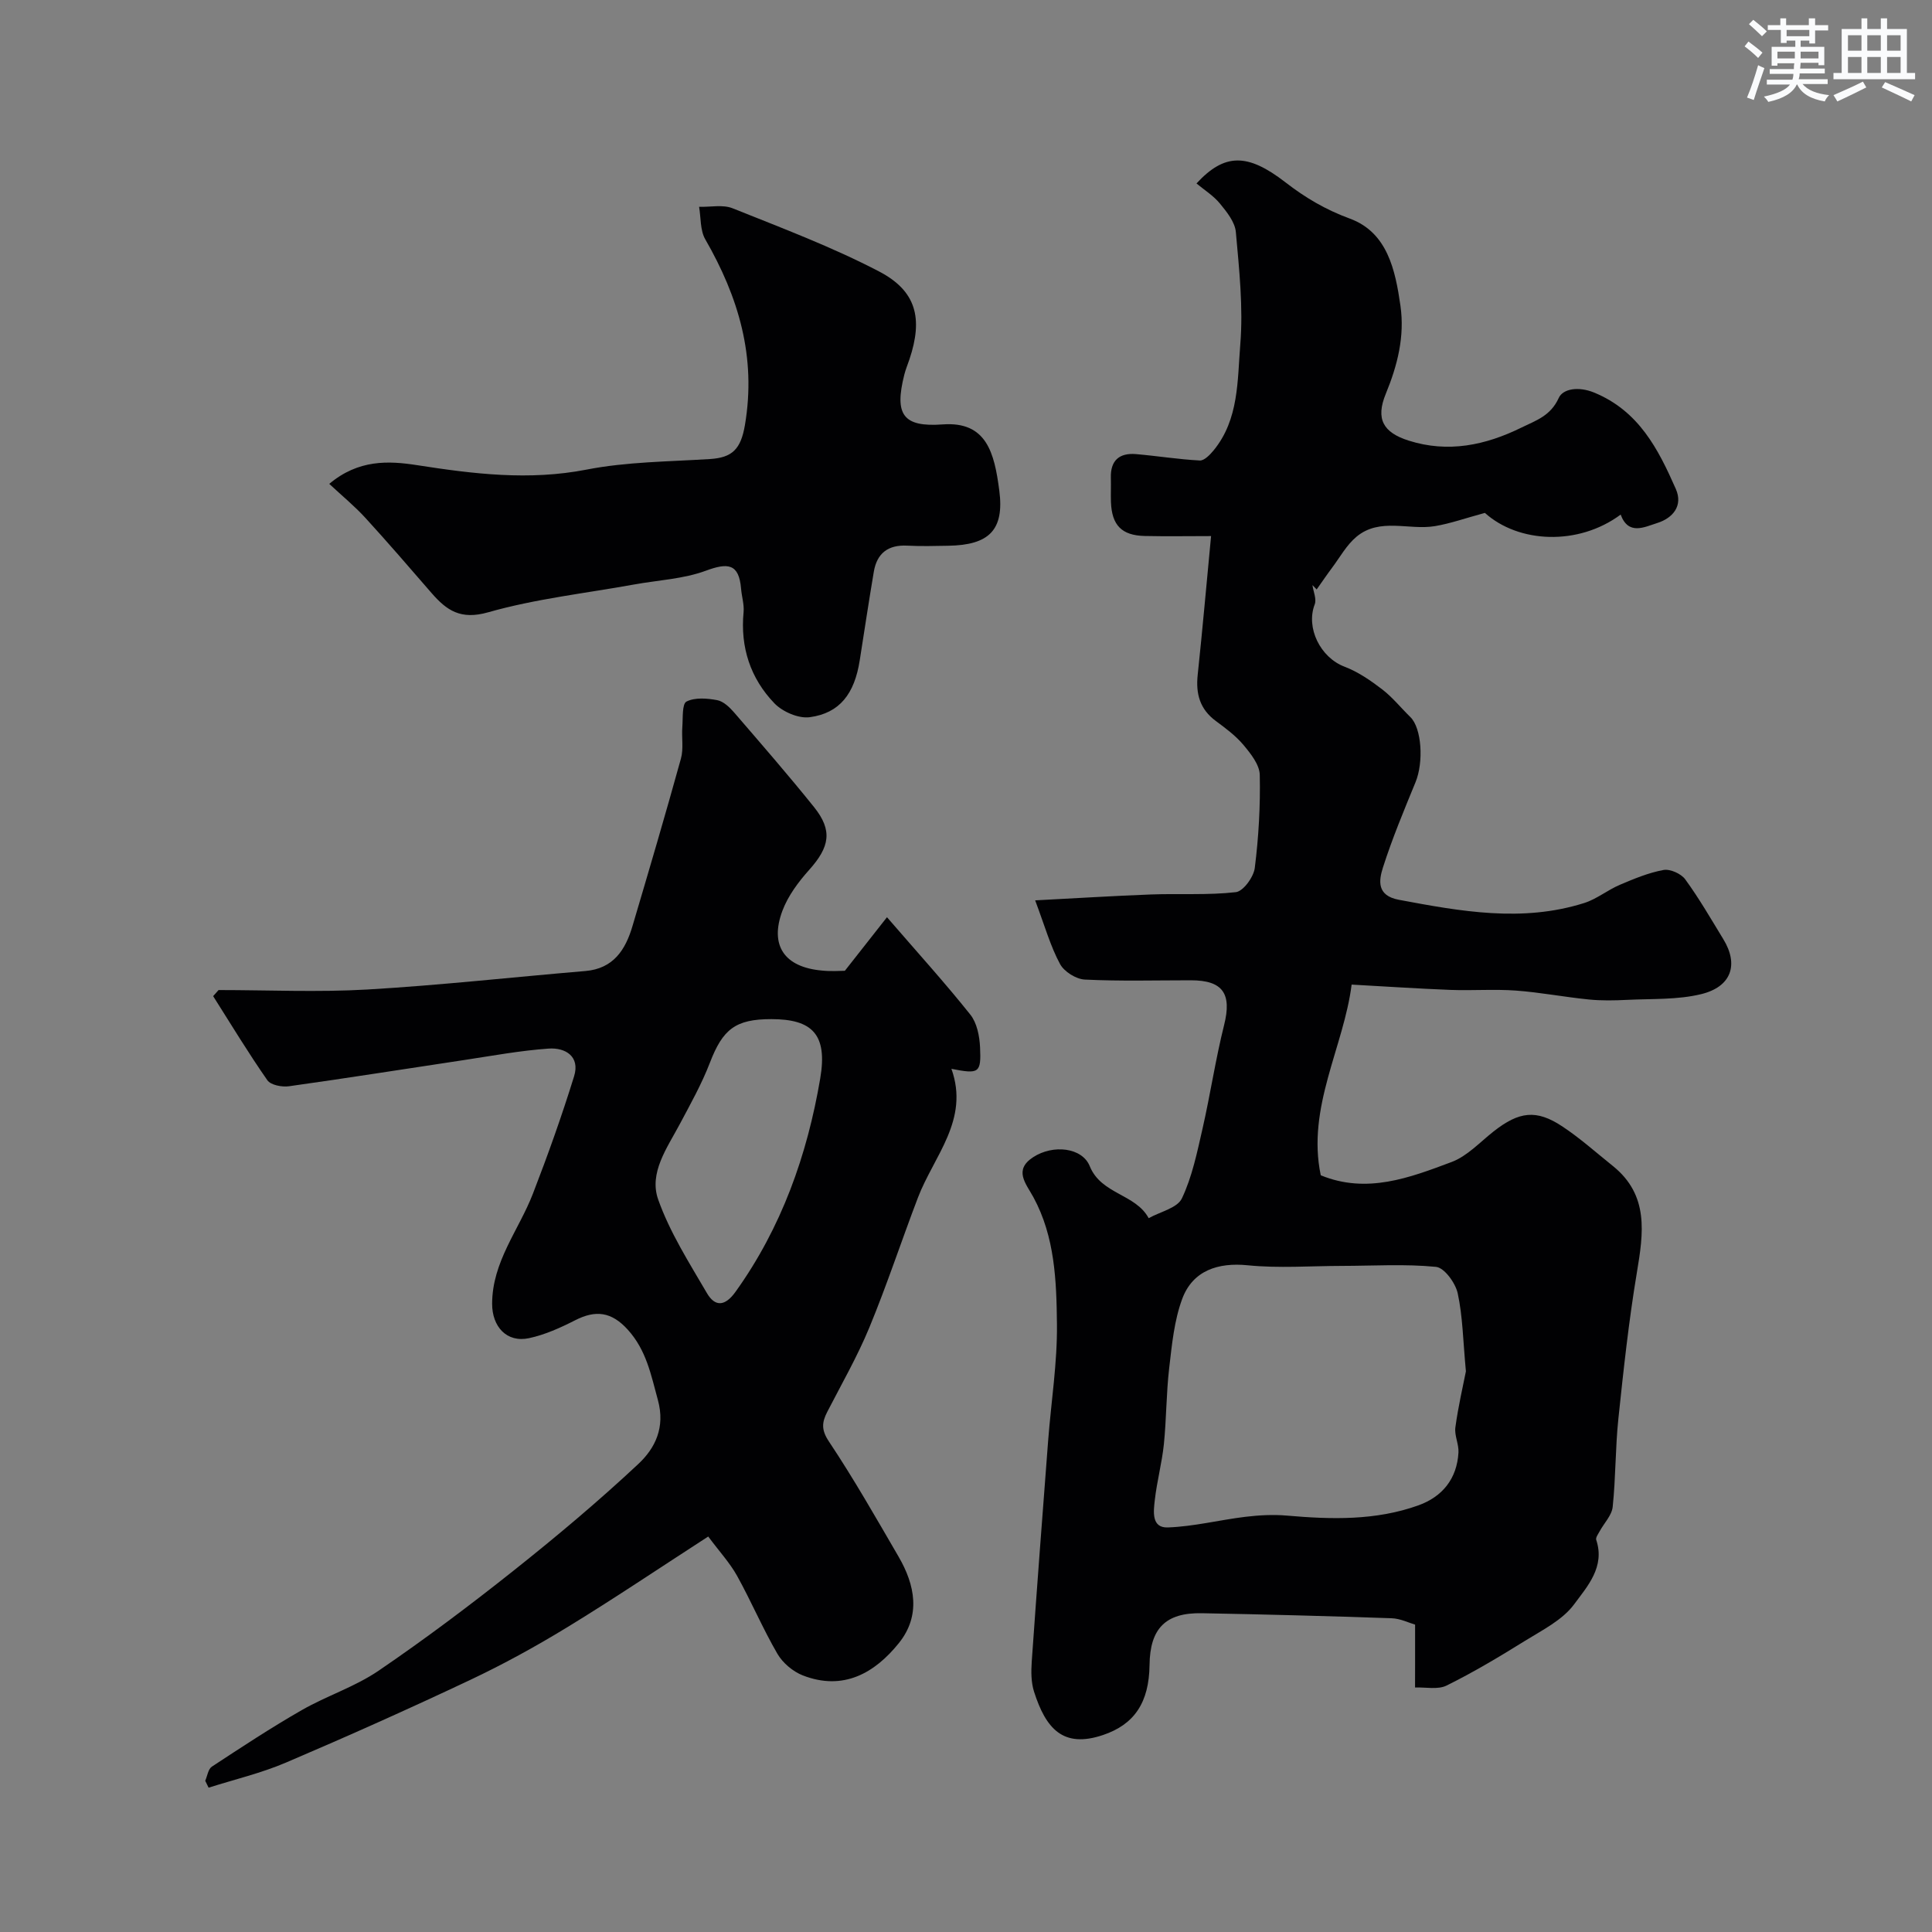 <svg enable-background="new 0 0 400 400" viewBox="0 0 400 400" xmlns="http://www.w3.org/2000/svg"><rect x="0" y="0" width="400" height="400" fill="#808080" stroke="none"/><g fill="#010103"><path d="m214.32 186.41c8.49-.44 16.24-.93 23.99-1.22 5.86-.22 11.77.18 17.56-.48 1.54-.18 3.69-3.14 3.92-5.02.8-6.37 1.17-12.85 1.03-19.27-.05-2.1-1.87-4.39-3.37-6.18-1.6-1.91-3.69-3.46-5.72-4.96-3.31-2.44-4.18-5.63-3.76-9.56 1-9.44 1.83-18.89 2.77-28.73-4.78 0-9.26.08-13.74-.02-4.77-.11-6.81-2.23-6.99-7.02-.06-1.66.03-3.33-.02-5-.11-3.63 1.77-5.23 5.23-4.93 4.4.38 8.78 1.09 13.19 1.32.92.05 2.11-1.19 2.86-2.1 5.26-6.41 4.91-14.47 5.52-21.95.62-7.68-.23-15.52-.92-23.24-.18-2.07-1.87-4.17-3.3-5.91-1.33-1.63-3.23-2.8-4.85-4.16 5.81-6.28 10.55-6.32 18.42-.23 4.12 3.19 8.3 5.66 13.33 7.51 7.79 2.86 9.42 10.66 10.48 18.06.9 6.34-.61 12.31-3.04 18.22-2.14 5.21-.54 8 4.73 9.68 8.18 2.6 15.9.97 23.37-2.7 3-1.47 6.03-2.41 7.71-6.13.85-1.89 4.05-2.45 7.31-1.12 9.28 3.81 13.29 11.71 16.93 19.96 1.53 3.47-.59 6.03-3.86 7.06-2.65.83-5.95 2.61-7.56-1.75-8.79 6.52-21.15 5.92-28.11-.35-4.06 1.1-7.16 2.21-10.35 2.74-5.4.9-11.39-1.84-16.24 2.2-2.06 1.72-3.43 4.26-5.08 6.46-1.09 1.46-2.11 2.97-3.16 4.45-.29-.3-.58-.6-.87-.9.18 1.34.89 2.88.47 3.98-1.88 4.87 1.17 11.02 6.19 12.92 2.79 1.06 5.38 2.85 7.77 4.68 2.15 1.65 3.89 3.84 5.85 5.75 2.34 2.29 2.78 9.31 1.05 13.5-2.39 5.82-4.82 11.64-6.73 17.62-.86 2.69-1.34 5.83 3.28 6.7 12.8 2.4 25.56 4.73 38.41.66 2.58-.82 4.81-2.68 7.33-3.75 2.94-1.25 5.95-2.51 9.06-3.08 1.38-.25 3.65.77 4.5 1.94 2.88 3.95 5.33 8.2 7.88 12.38 3.22 5.25 1.72 9.85-4.59 11.39-4.9 1.19-10.17.93-15.29 1.18-2.66.13-5.35.19-7.99-.08-5.03-.5-10.01-1.47-15.04-1.84-4.5-.33-9.05.03-13.56-.14-6.88-.27-13.76-.73-20.48-1.1-1.62 12.88-9.34 25.44-6.39 39.48 9.53 3.91 18.4.51 27.09-2.75 3.23-1.21 5.86-4.1 8.68-6.32 5.28-4.15 8.86-4.62 14.25-1.04 3.68 2.44 7 5.41 10.45 8.18 7.53 6.05 6.34 13.9 4.97 22.11-1.67 10-2.76 20.11-3.82 30.19-.64 6.07-.54 12.21-1.18 18.28-.18 1.76-1.78 3.36-2.7 5.06-.31.57-.86 1.31-.71 1.77 1.88 5.6-1.86 9.66-4.57 13.34-2.42 3.28-6.62 5.36-10.26 7.62-5.26 3.27-10.6 6.46-16.14 9.2-1.8.9-4.34.32-6.54.41 0-1.66.01-3.31.01-4.97 0-2.43 0-4.86 0-8.05-1.24-.35-3.04-1.26-4.87-1.32-13.1-.45-26.2-.8-39.3-1.04-7.5-.14-10.72 3.17-10.81 10.71-.09 7.83-3.19 12.34-9.64 14.51-8.28 2.79-11.83-1.34-14.27-8.97-.62-1.93-.62-4.16-.48-6.23 1.07-15.27 2.23-30.53 3.4-45.79.62-8.04 1.91-16.08 1.82-24.1-.1-8.94-.42-18.07-4.88-26.27-1.55-2.84-4.14-5.61-.04-8.28 4.11-2.68 10.14-2.02 11.71 1.86 2.37 5.85 9.48 5.72 12.2 10.77 2.37-1.33 5.93-2.09 6.88-4.1 2.12-4.46 3.14-9.5 4.26-14.38 1.63-7.14 2.7-14.41 4.48-21.51 1.62-6.45-.22-9.26-6.86-9.26-7.33 0-14.68.21-21.99-.15-1.8-.09-4.28-1.64-5.12-3.22-1.97-3.64-3.12-7.76-5.15-13.18zm89.18 97.51c-.6-6.39-.66-11.39-1.7-16.17-.47-2.13-2.77-5.3-4.5-5.46-6.43-.63-12.95-.21-19.44-.2-6.53.01-13.1.52-19.57-.13-6.07-.61-11.35 1.07-13.53 6.97-1.66 4.49-2.13 9.48-2.69 14.3-.61 5.22-.57 10.52-1.1 15.76-.4 3.88-1.44 7.69-1.88 11.57-.26 2.31-.76 5.81 2.7 5.68 5.37-.19 10.69-1.55 16.05-2.2 2.84-.34 5.76-.5 8.61-.25 9.21.8 18.37 1.05 27.21-2.12 4.97-1.79 7.99-5.51 8.3-10.94.1-1.72-.87-3.54-.64-5.21.59-4.34 1.59-8.61 2.18-11.6z"/><path d="m174.92 200.99c3.33-4.23 5.86-7.45 8.72-11.09 6.4 7.4 12.04 13.62 17.26 20.17 1.37 1.72 1.9 4.44 2.01 6.74.25 5.38-.2 5.6-5.93 4.48 3.79 10.56-3.63 18.03-6.93 26.66-3.42 8.95-6.41 18.07-10.07 26.92-2.47 5.98-5.72 11.64-8.69 17.41-1.12 2.18-1.3 3.73.33 6.17 5.15 7.72 9.75 15.81 14.42 23.84 3.43 5.89 4.62 12.21.08 17.87-5.02 6.26-11.55 9.96-19.9 6.72-2.05-.8-4.16-2.58-5.26-4.47-3.04-5.23-5.41-10.84-8.35-16.14-1.5-2.7-3.66-5.03-5.98-8.15-10.21 6.6-19.52 12.88-29.1 18.73-6.55 4-13.31 7.72-20.24 10.99-12.58 5.94-25.3 11.63-38.1 17.09-5.14 2.19-10.66 3.49-16 5.19-.23-.48-.47-.95-.7-1.43.44-1 .61-2.43 1.38-2.93 6.12-4.02 12.24-8.05 18.59-11.69 5.16-2.96 11.02-4.83 15.9-8.15 9.58-6.53 18.88-13.51 27.96-20.73 8.87-7.05 17.58-14.36 25.85-22.1 3.47-3.25 5.6-7.55 4.04-13.23-1.43-5.23-2.38-10.3-6.23-14.56-3.38-3.73-6.65-4.13-10.93-1.94-3.02 1.54-6.21 2.98-9.5 3.69-4.66 1-7.67-2.4-7.66-7.13.02-8.71 5.52-15.23 8.44-22.77 3.1-8.01 5.99-16.11 8.53-24.32 1.27-4.11-1.8-5.98-5.29-5.73-5.85.41-11.66 1.49-17.48 2.37-12.09 1.81-24.17 3.74-36.28 5.43-1.44.2-3.76-.25-4.45-1.24-3.95-5.66-7.53-11.58-11.23-17.42.37-.42.75-.84 1.12-1.26 10.26 0 20.55.48 30.78-.11 15.08-.88 30.1-2.56 45.16-3.83 5.81-.49 8.31-4.39 9.76-9.31 3.42-11.53 6.82-23.08 10.03-34.67.57-2.06.12-4.38.29-6.57.14-1.83-.08-4.75.86-5.24 1.74-.89 4.28-.68 6.36-.29 1.29.24 2.57 1.48 3.51 2.56 5.58 6.47 11.19 12.92 16.54 19.58 3.88 4.84 3.25 8.24-1.01 13-2.23 2.49-4.37 5.36-5.53 8.44-2.71 7.22.41 11.7 8.14 12.4 1.96.21 3.97.05 4.78.05zm-15.2 10.01c-7.47-.01-10.08 2.09-12.75 9.04-1.69 4.39-4.02 8.54-6.23 12.7-2.63 4.94-6.42 10.1-4.47 15.61 2.41 6.8 6.41 13.07 10.08 19.36 1.69 2.9 3.76 2.79 5.95-.28 9.52-13.29 14.83-28.31 17.52-44.15 1.56-9.18-1.71-12.27-10.1-12.28z"/><path d="m68.17 100.18c6.04-5.07 12.25-4.8 18.21-3.87 11.67 1.82 23.16 3.23 35.04.92 8.35-1.63 17.02-1.65 25.55-2.19 4.62-.29 6.4-2.01 7.26-7.04 2.39-14.11-1.32-26.48-8.21-38.45-1.08-1.87-.89-4.47-1.28-6.73 2.33.07 4.92-.51 6.95.31 10.21 4.09 20.56 7.99 30.29 13.06 7.79 4.06 9.13 9.76 6.32 18.18-.36 1.08-.81 2.13-1.08 3.23-2.06 8.2-.32 10.88 7.97 10.27 9.09-.66 10.69 5.93 11.7 13.67 1.08 8.21-2.12 11.31-10.54 11.45-2.83.05-5.67.13-8.5-.02-3.97-.21-6.29 1.56-6.94 5.42-1.03 6.1-1.95 12.21-2.91 18.32-1.08 6.92-4.13 10.94-10.36 11.78-2.31.31-5.62-1.12-7.31-2.88-4.96-5.16-7.08-11.59-6.38-18.87.15-1.59-.39-3.24-.52-4.87-.44-5.24-2.77-5.38-7.29-3.71-4.66 1.72-9.87 1.95-14.84 2.85-10.1 1.83-20.4 2.96-30.23 5.76-5.7 1.62-8.58-.38-11.73-4-4.53-5.22-9.04-10.47-13.71-15.57-2.24-2.44-4.81-4.55-7.46-7.02z"/></g><path d="m361.2 9.6.8-1c.9.7 1.9 1.4 2.9 2.3l-.9 1.1c-1-1-2-1.8-2.8-2.4zm.5 10.6c.9-2.1 1.6-4.3 2.3-6.7.4.2.8.4 1.3.6-.7 2.1-1.5 4.3-2.2 6.6zm.4-15.2.9-.9c1 .8 2 1.6 2.8 2.4l-1 1c-.9-.9-1.8-1.7-2.7-2.5zm12.5-1.2h1.2v1.4h2.7v1.1h-2.7v2.7h-1.2v-.6h-1.8v1.3h4.9v3.8h-1.2v-.5h-3.7c0 .4-.1.9-.1 1.2h5.1v1h-5.2c0 .5-.1.9-.2 1.2h6v1h-5.2c1.1 1.3 2.9 2 5.5 2.3-.4.4-.7.8-.9 1.3-2.9-.5-4.8-1.6-5.7-3.5h-.1c-.8 1.7-2.7 2.9-5.9 3.6-.2-.4-.6-.8-.9-1.1 2.8-.6 4.6-1.4 5.4-2.5h-4.8v-1h5.3c.1-.3.2-.7.2-1.2h-4.9v-1h5c0-.4 0-.8.1-1.2h-3.5v.5h-1.2v-3.9h4.9v-1.3h-1.8v.5h-1.2v-2.7h-2.7v-1h2.6v-1.4h1.2v1.4h4.7v-1.4zm-6.6 8.3h3.6c0-.4 0-.9 0-1.4h-3.6zm1.9-4.6h4.7v-1.3h-4.7zm6.6 3.2h-3.7v1.4h3.7z" fill="#fafbfc"/><path d="m385.3 3.8h1.3v2.2h2.8v-2.2h1.3v2.2h4.1v9.1h1.7v1.3h-16.9v-1.3h1.7v-9.1h4.1v-2.2zm.4 13.1.7 1.2c-1.8.9-3.8 1.9-6 2.9-.2-.4-.5-.8-.8-1.3 2.3-1 4.3-1.9 6.1-2.8zm-3.1-6.4h2.8v-3.2h-2.8zm0 4.6h2.8v-3.3h-2.8zm4-4.6h2.8v-3.2h-2.8zm0 4.6h2.8v-3.3h-2.8zm3.7 1.9c2.1.9 4.1 1.8 6.1 2.7l-.7 1.3c-2.2-1.1-4.2-2-6.1-2.9zm3.2-9.7h-2.8v3.2h2.8zm-2.8 7.8h2.8v-3.3h-2.8z" fill="#fafbfc"/></svg>